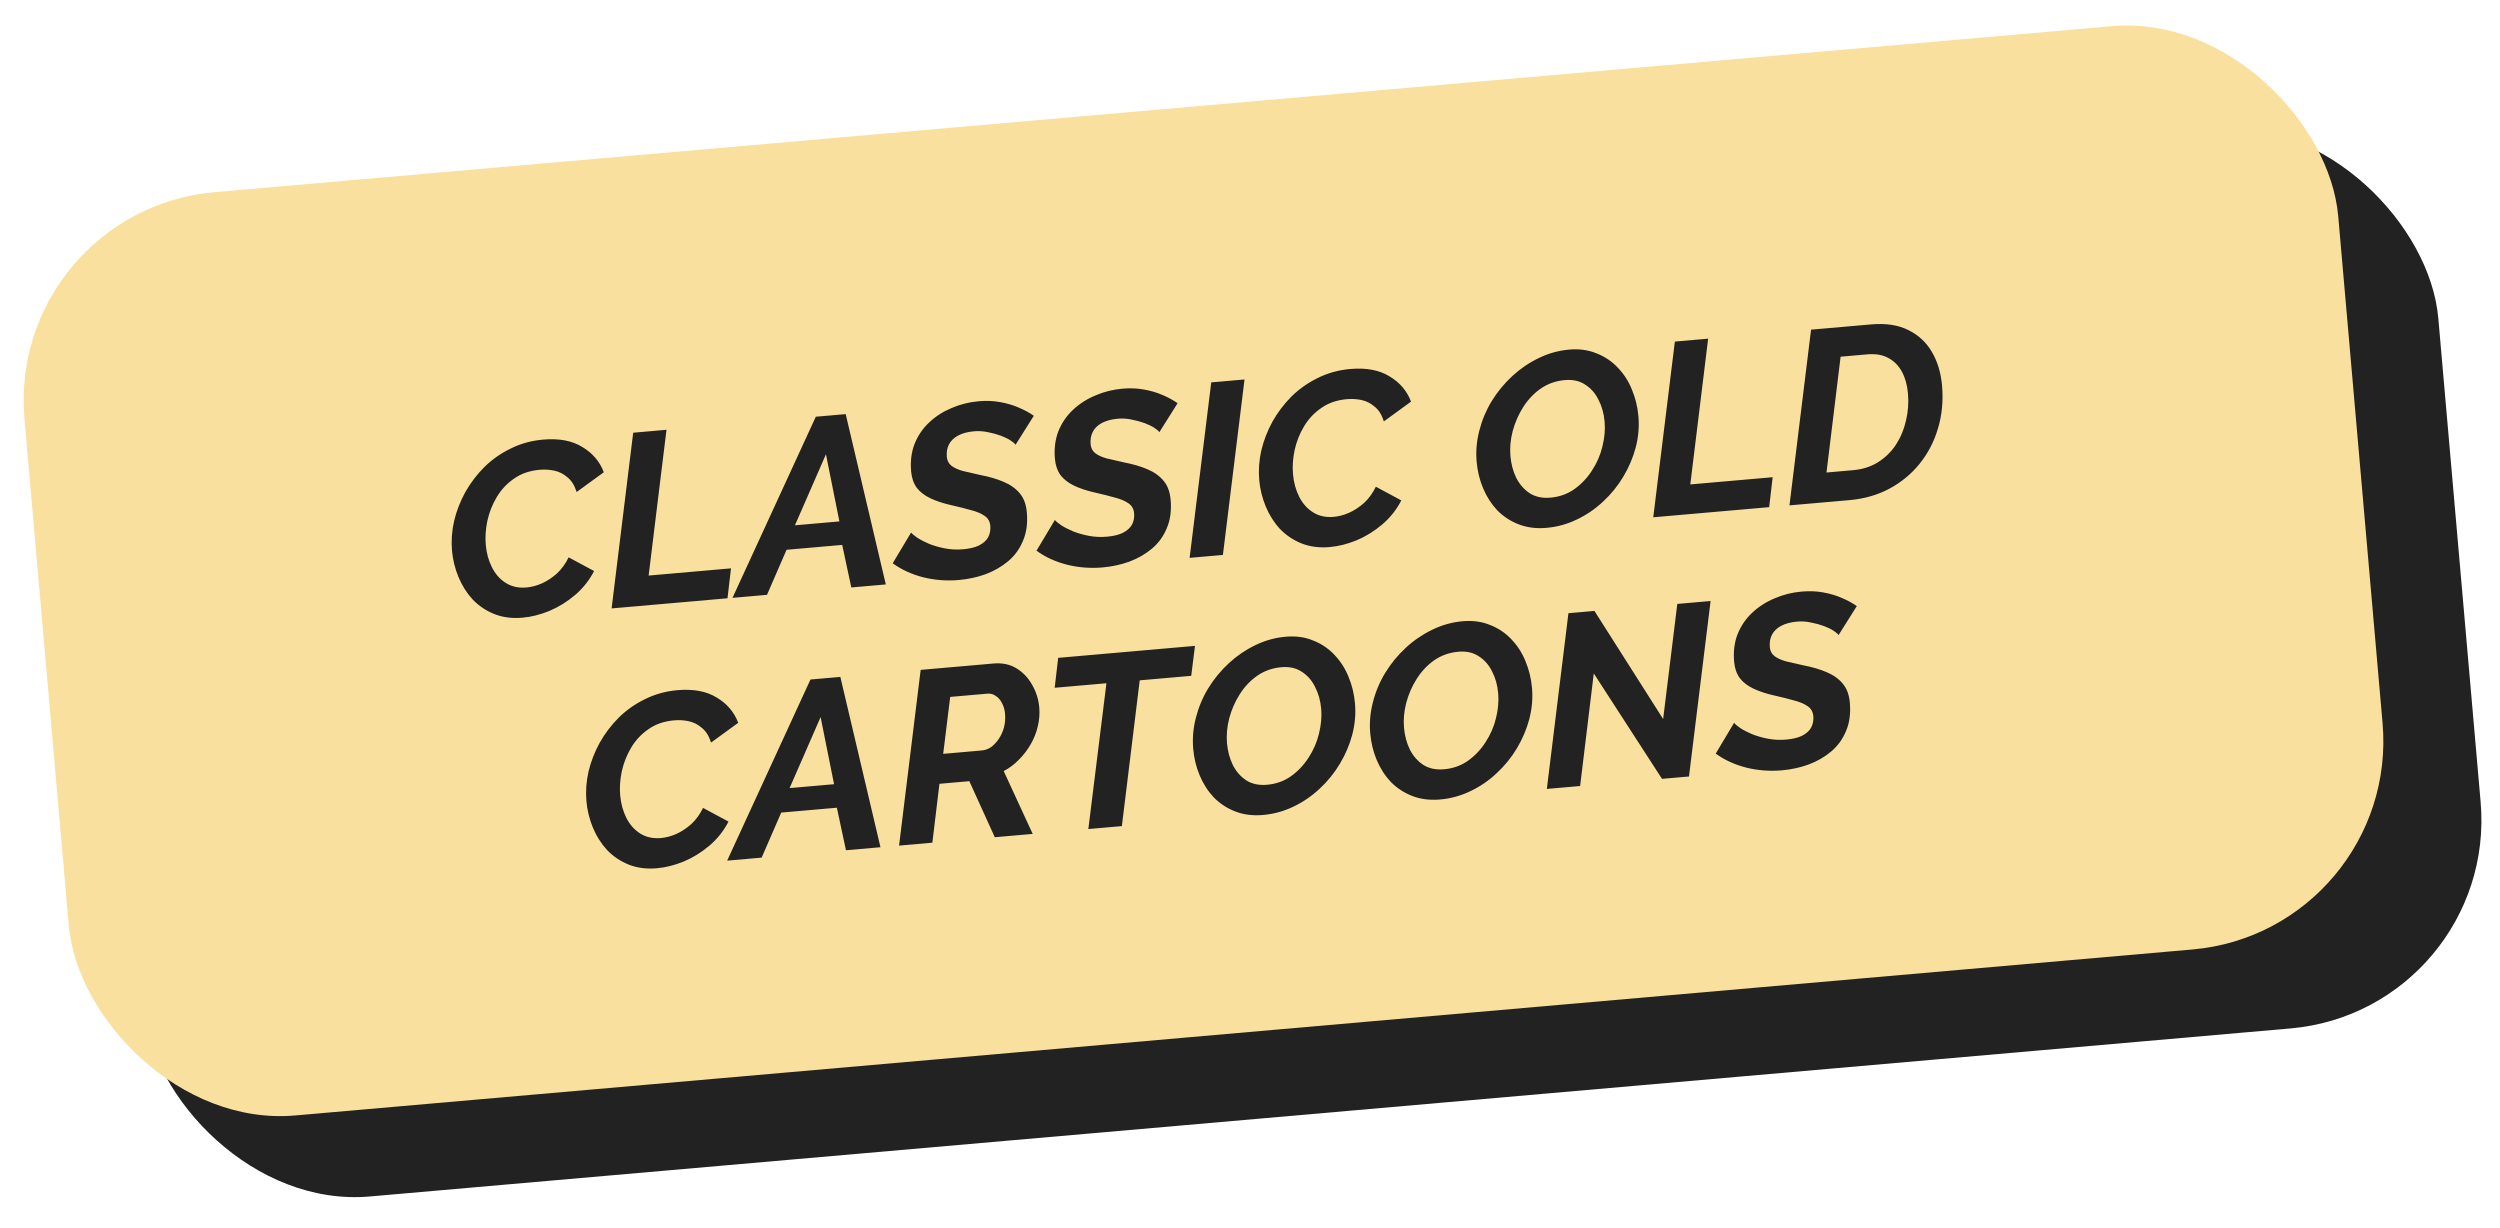 <?xml version="1.0" encoding="UTF-8"?> <svg xmlns="http://www.w3.org/2000/svg" width="287" height="141" viewBox="0 0 287 141" fill="none"> <rect x="9.508" y="36.11" width="269.344" height="103.731" rx="24" transform="rotate(-5 9.508 36.11)" fill="#222222"></rect> <path d="M85.269 95.599L88.906 66.008L100.976 64.952C102.394 64.828 103.642 65.104 104.718 65.779C105.819 66.425 106.681 67.325 107.304 68.48C107.955 69.633 108.338 70.877 108.455 72.214C108.551 73.305 108.454 74.399 108.165 75.496C107.904 76.591 107.473 77.632 106.872 78.619C106.298 79.604 105.591 80.477 104.751 81.237C103.938 81.996 103.027 82.584 102.019 83.002L107.077 93.691L101.881 94.146L97.232 84.369L91.136 84.902L89.892 95.195L85.269 95.599ZM99.046 80.128C99.728 80.069 100.368 79.834 100.964 79.425C101.558 78.988 102.073 78.434 102.509 77.764C102.972 77.091 103.307 76.361 103.513 75.573C103.744 74.756 103.824 73.938 103.752 73.12C103.68 72.302 103.481 71.591 103.153 70.987C102.823 70.356 102.396 69.872 101.871 69.533C101.374 69.191 100.812 69.048 100.185 69.103L93.024 69.73L91.641 80.776L99.046 80.128ZM114.958 63.729L133.575 62.1L133.07 66.226L119.076 67.45L118.04 75.869L130.151 74.81L129.707 78.683L117.555 79.746L116.449 88.79L130.811 87.533L130.306 91.659L111.321 93.32L114.958 63.729ZM144.612 65.216L135.529 66.011L136.034 61.885L158.824 59.891L158.319 64.017L149.236 64.812L146.104 90.277L141.521 90.678L144.612 65.216ZM159.11 89.139L162.746 59.548L174.817 58.492C176.235 58.368 177.482 58.644 178.558 59.319C179.659 59.965 180.522 60.865 181.145 62.02C181.795 63.172 182.179 64.417 182.296 65.754C182.392 66.845 182.295 67.939 182.006 69.036C181.744 70.131 181.313 71.172 180.713 72.159C180.139 73.144 179.432 74.016 178.592 74.777C177.778 75.535 176.868 76.124 175.86 76.541L180.918 87.231L175.722 87.686L171.073 77.909L164.977 78.442L163.733 88.734L159.11 89.139ZM172.887 73.668C173.569 73.609 174.208 73.374 174.805 72.964C175.399 72.528 175.914 71.974 176.35 71.304C176.813 70.631 177.148 69.901 177.354 69.113C177.585 68.296 177.664 67.478 177.593 66.66C177.521 65.841 177.322 65.131 176.994 64.527C176.664 63.896 176.237 63.411 175.712 63.072C175.215 62.731 174.653 62.588 174.025 62.643L166.865 63.269L165.482 74.316L172.887 73.668ZM196.638 86.062C194.947 86.21 193.418 86.014 192.051 85.474C190.685 84.933 189.502 84.144 188.504 83.104C187.534 82.062 186.753 80.838 186.163 79.433C185.598 77.998 185.247 76.504 185.111 74.949C184.956 73.176 185.105 71.417 185.557 69.674C186.009 67.93 186.702 66.275 187.637 64.709C188.572 63.143 189.7 61.739 191.021 60.496C192.341 59.254 193.792 58.247 195.374 57.477C196.981 56.676 198.657 56.2 200.403 56.047C202.067 55.902 203.569 56.114 204.911 56.684C206.278 57.224 207.461 58.027 208.462 59.094C209.462 60.161 210.244 61.398 210.807 62.806C211.369 64.213 211.719 65.694 211.855 67.249C212.008 68.995 211.858 70.74 211.406 72.483C210.981 74.225 210.301 75.878 209.366 77.444C208.429 78.983 207.3 80.374 205.979 81.616C204.659 82.859 203.209 83.879 201.629 84.677C200.048 85.447 198.384 85.909 196.638 86.062ZM197.177 81.85C198.786 81.71 200.226 81.199 201.495 80.318C202.792 79.435 203.891 78.322 204.79 76.979C205.687 75.609 206.343 74.15 206.757 72.602C207.169 71.026 207.31 69.489 207.178 67.988C207.049 66.515 206.671 65.174 206.043 63.965C205.442 62.753 204.617 61.808 203.569 61.13C202.52 60.452 201.272 60.177 199.827 60.303C198.245 60.441 196.791 60.953 195.467 61.839C194.168 62.695 193.069 63.808 192.172 65.178C191.3 66.519 190.644 67.978 190.205 69.556C189.791 71.104 189.651 72.641 189.784 74.169C189.913 75.642 190.278 76.984 190.879 78.196C191.507 79.406 192.345 80.349 193.394 81.027C194.47 81.702 195.731 81.977 197.177 81.85Z" fill="#222222"></path> <rect x="0.715" y="24.152" width="266.636" height="106.399" rx="24" transform="rotate(-5 0.715 24.152)" fill="#FAE09E"></rect> <path d="M59.984 70.911C58.794 71.015 57.714 70.875 56.743 70.492C55.791 70.107 54.965 69.551 54.265 68.825C53.581 68.079 53.037 67.218 52.633 66.242C52.229 65.265 51.982 64.256 51.891 63.215C51.793 62.099 51.872 60.968 52.128 59.821C52.402 58.673 52.83 57.568 53.412 56.505C54.012 55.441 54.743 54.477 55.604 53.615C56.484 52.751 57.49 52.044 58.623 51.496C59.754 50.928 60.998 50.585 62.355 50.466C64.178 50.307 65.673 50.588 66.842 51.311C68.028 52.013 68.853 52.98 69.317 54.214L66.198 56.482C65.964 55.735 65.615 55.175 65.152 54.803C64.706 54.411 64.205 54.155 63.651 54.035C63.097 53.915 62.532 53.88 61.956 53.93C60.803 54.031 59.821 54.37 59.009 54.947C58.196 55.505 57.536 56.21 57.03 57.06C56.523 57.91 56.163 58.822 55.948 59.796C55.751 60.751 55.69 61.665 55.767 62.539C55.849 63.487 56.084 64.347 56.47 65.119C56.856 65.891 57.386 66.491 58.061 66.919C58.736 67.347 59.528 67.522 60.44 67.442C61.016 67.392 61.602 67.237 62.198 66.979C62.811 66.701 63.387 66.322 63.926 65.844C64.463 65.347 64.915 64.727 65.281 63.983L68.201 65.554C67.656 66.614 66.931 67.53 66.024 68.303C65.117 69.075 64.131 69.686 63.064 70.135C62.015 70.565 60.988 70.823 59.984 70.911ZM72.691 49.675L76.513 49.34L74.463 66.075L83.919 65.247L83.517 68.683L70.212 69.847L72.691 49.675ZM93.655 47.84L97.085 47.54L101.691 67.093L97.73 67.44L96.685 62.556L90.297 63.115L88.051 68.287L84.09 68.633L93.655 47.84ZM96.364 59.858L94.819 52.151L91.26 60.305L96.364 59.858ZM110.072 66.585C108.678 66.707 107.31 66.602 105.969 66.269C104.627 65.918 103.465 65.383 102.484 64.663L104.592 61.134C104.718 61.291 104.961 61.495 105.32 61.745C105.678 61.976 106.129 62.208 106.674 62.441C107.218 62.656 107.823 62.828 108.49 62.957C109.157 63.086 109.853 63.119 110.579 63.055C111.322 62.99 111.928 62.844 112.395 62.615C112.879 62.367 113.227 62.056 113.438 61.681C113.647 61.288 113.73 60.85 113.688 60.366C113.644 59.864 113.423 59.48 113.025 59.216C112.646 58.949 112.13 58.732 111.478 58.564C110.825 58.377 110.078 58.19 109.237 58.001C108.281 57.785 107.471 57.519 106.806 57.202C106.141 56.885 105.619 56.481 105.238 55.99C104.875 55.478 104.661 54.851 104.596 54.107C104.495 52.954 104.628 51.902 104.994 50.952C105.38 50 105.936 49.183 106.663 48.501C107.407 47.799 108.268 47.246 109.244 46.842C110.219 46.419 111.255 46.16 112.352 46.064C113.226 45.988 114.044 46.019 114.806 46.159C115.586 46.297 116.298 46.506 116.941 46.787C117.602 47.066 118.183 47.381 118.682 47.731L116.584 51.062C116.517 50.937 116.334 50.775 116.036 50.576C115.737 50.378 115.365 50.195 114.92 50.028C114.474 49.86 113.984 49.725 113.451 49.622C112.915 49.5 112.369 49.464 111.811 49.513C111.086 49.576 110.472 49.742 109.971 50.011C109.489 50.278 109.144 50.617 108.936 51.029C108.728 51.44 108.648 51.916 108.695 52.455C108.731 52.864 108.901 53.196 109.204 53.451C109.526 53.703 109.966 53.909 110.523 54.066C111.078 54.205 111.757 54.361 112.559 54.534C113.569 54.727 114.454 54.987 115.213 55.314C115.991 55.639 116.611 56.082 117.072 56.641C117.532 57.182 117.801 57.908 117.881 58.819C117.99 60.065 117.842 61.155 117.436 62.09C117.05 63.023 116.481 63.804 115.73 64.432C114.979 65.059 114.114 65.557 113.134 65.924C112.171 66.27 111.151 66.491 110.072 66.585ZM126.579 65.141C125.185 65.263 123.817 65.158 122.476 64.825C121.134 64.474 119.972 63.939 118.991 63.219L121.1 59.69C121.226 59.847 121.468 60.051 121.828 60.3C122.185 60.532 122.636 60.764 123.181 60.997C123.725 61.212 124.33 61.384 124.997 61.513C125.664 61.642 126.361 61.675 127.086 61.611C127.83 61.546 128.435 61.4 128.902 61.171C129.387 60.923 129.734 60.611 129.945 60.237C130.154 59.844 130.238 59.406 130.195 58.922C130.151 58.42 129.93 58.036 129.532 57.771C129.153 57.505 128.638 57.288 127.986 57.12C127.332 56.933 126.585 56.746 125.744 56.557C124.788 56.341 123.978 56.074 123.313 55.758C122.648 55.441 122.126 55.037 121.746 54.546C121.382 54.034 121.168 53.406 121.103 52.663C121.002 51.51 121.135 50.458 121.502 49.508C121.887 48.556 122.443 47.739 123.17 47.057C123.915 46.355 124.775 45.802 125.752 45.398C126.726 44.975 127.762 44.716 128.86 44.62C129.734 44.544 130.551 44.575 131.313 44.715C132.094 44.852 132.805 45.062 133.448 45.343C134.11 45.622 134.69 45.937 135.189 46.287L133.091 49.618C133.024 49.493 132.841 49.331 132.543 49.132C132.244 48.933 131.872 48.75 131.427 48.583C130.981 48.416 130.492 48.281 129.958 48.178C129.423 48.056 128.876 48.02 128.318 48.068C127.593 48.132 126.98 48.298 126.479 48.566C125.996 48.834 125.651 49.173 125.443 49.585C125.236 49.996 125.156 50.472 125.203 51.011C125.239 51.42 125.408 51.752 125.711 52.006C126.033 52.259 126.473 52.465 127.03 52.622C127.586 52.761 128.264 52.917 129.067 53.09C130.077 53.283 130.961 53.543 131.721 53.87C132.499 54.195 133.118 54.638 133.579 55.197C134.039 55.737 134.309 56.463 134.388 57.375C134.497 58.62 134.349 59.711 133.944 60.646C133.557 61.579 132.988 62.36 132.237 62.987C131.487 63.615 130.621 64.113 129.641 64.479C128.679 64.826 127.658 65.046 126.579 65.141ZM139.05 43.897L142.871 43.563L140.389 63.708L136.568 64.042L139.05 43.897ZM152.654 62.803C151.464 62.907 150.383 62.768 149.413 62.384C148.461 61.999 147.635 61.444 146.934 60.718C146.251 59.972 145.707 59.111 145.303 58.134C144.899 57.158 144.651 56.149 144.56 55.108C144.463 53.992 144.542 52.861 144.797 51.714C145.072 50.566 145.499 49.46 146.081 48.397C146.681 47.333 147.412 46.37 148.274 45.507C149.154 44.643 150.16 43.937 151.292 43.388C152.423 42.821 153.667 42.478 155.025 42.359C156.847 42.2 158.343 42.481 159.511 43.203C160.697 43.905 161.522 44.873 161.986 46.106L158.868 48.375C158.634 47.627 158.285 47.067 157.821 46.696C157.375 46.304 156.875 46.048 156.321 45.928C155.767 45.807 155.202 45.773 154.625 45.823C153.472 45.924 152.49 46.263 151.679 46.84C150.866 47.398 150.206 48.102 149.699 48.952C149.193 49.802 148.832 50.714 148.618 51.689C148.42 52.643 148.359 53.557 148.436 54.431C148.519 55.38 148.753 56.24 149.139 57.012C149.526 57.784 150.056 58.384 150.73 58.812C151.405 59.24 152.198 59.414 153.109 59.334C153.686 59.284 154.272 59.13 154.867 58.871C155.48 58.593 156.056 58.215 156.595 57.737C157.132 57.24 157.584 56.619 157.95 55.875L160.87 57.447C160.326 58.506 159.6 59.422 158.693 60.195C157.787 60.968 156.8 61.579 155.734 62.028C154.685 62.457 153.658 62.715 152.654 62.803ZM177.547 60.597C176.375 60.7 175.315 60.568 174.364 60.201C173.414 59.835 172.59 59.298 171.891 58.591C171.209 57.863 170.666 57.021 170.264 56.063C169.862 55.105 169.613 54.087 169.519 53.008C169.415 51.818 169.517 50.629 169.825 49.44C170.132 48.233 170.605 47.104 171.244 46.055C171.9 44.986 172.687 44.027 173.606 43.179C174.525 42.33 175.533 41.642 176.63 41.115C177.743 40.568 178.914 40.241 180.141 40.133C181.294 40.032 182.337 40.175 183.271 40.562C184.221 40.929 185.037 41.476 185.719 42.203C186.42 42.929 186.962 43.772 187.345 44.731C187.748 45.689 187.996 46.707 188.09 47.786C188.195 48.976 188.093 50.165 187.784 51.354C187.474 52.524 187.001 53.643 186.363 54.711C185.726 55.778 184.948 56.736 184.029 57.585C183.129 58.432 182.121 59.12 181.005 59.648C179.909 60.175 178.756 60.492 177.547 60.597ZM178.002 57.129C179.025 57.039 179.934 56.716 180.728 56.159C181.54 55.582 182.217 54.867 182.761 54.014C183.323 53.159 183.721 52.243 183.954 51.267C184.204 50.271 184.29 49.318 184.21 48.406C184.128 47.477 183.896 46.644 183.514 45.91C183.148 45.154 182.638 44.571 181.983 44.16C181.346 43.729 180.562 43.554 179.633 43.635C178.61 43.724 177.692 44.048 176.879 44.607C176.084 45.163 175.415 45.868 174.871 46.722C174.328 47.575 173.922 48.501 173.653 49.498C173.401 50.476 173.316 51.43 173.397 52.36C173.477 53.271 173.7 54.104 174.066 54.859C174.45 55.612 174.97 56.204 175.626 56.634C176.281 57.045 177.073 57.21 178.002 57.129ZM192.274 39.212L196.095 38.878L194.046 55.612L203.502 54.785L203.1 58.221L189.794 59.385L192.274 39.212ZM207.909 37.844L214.799 37.242C216.51 37.092 217.944 37.313 219.101 37.905C220.257 38.479 221.155 39.318 221.795 40.424C222.435 41.53 222.819 42.808 222.945 44.258C223.098 46.006 222.942 47.65 222.477 49.19C222.03 50.709 221.324 52.064 220.36 53.254C219.413 54.424 218.25 55.378 216.872 56.117C215.511 56.836 213.993 57.268 212.32 57.415L205.43 58.017L207.909 37.844ZM212.722 53.978C213.8 53.884 214.749 53.586 215.567 53.083C216.401 52.56 217.092 51.891 217.639 51.075C218.185 50.24 218.572 49.316 218.802 48.303C219.051 47.288 219.128 46.241 219.033 45.163C218.949 44.196 218.717 43.364 218.337 42.666C217.958 41.968 217.434 41.443 216.766 41.089C216.116 40.734 215.317 40.597 214.369 40.68L211.301 40.949L209.681 54.245L212.722 53.978ZM75.415 99.675C74.225 99.78 73.145 99.64 72.174 99.256C71.222 98.871 70.396 98.316 69.696 97.59C69.012 96.844 68.468 95.983 68.064 95.006C67.66 94.03 67.413 93.021 67.322 91.98C67.224 90.864 67.303 89.733 67.559 88.586C67.833 87.438 68.261 86.332 68.843 85.269C69.443 84.205 70.174 83.242 71.035 82.379C71.915 81.515 72.921 80.809 74.054 80.26C75.185 79.693 76.429 79.35 77.786 79.231C79.609 79.072 81.104 79.353 82.273 80.075C83.459 80.777 84.284 81.745 84.747 82.978L81.629 85.247C81.395 84.499 81.046 83.939 80.583 83.568C80.136 83.176 79.636 82.92 79.082 82.8C78.528 82.679 77.963 82.645 77.387 82.695C76.234 82.796 75.252 83.135 74.44 83.712C73.627 84.27 72.967 84.974 72.461 85.824C71.954 86.674 71.594 87.587 71.379 88.561C71.181 89.515 71.121 90.429 71.197 91.303C71.28 92.252 71.515 93.112 71.901 93.884C72.287 94.656 72.817 95.256 73.492 95.684C74.166 96.112 74.959 96.286 75.871 96.207C76.447 96.156 77.033 96.002 77.629 95.743C78.242 95.465 78.817 95.087 79.356 94.609C79.894 94.112 80.346 93.492 80.712 92.748L83.632 94.319C83.087 95.378 82.362 96.294 81.455 97.067C80.548 97.84 79.561 98.451 78.495 98.9C77.446 99.329 76.419 99.588 75.415 99.675ZM93.041 78.009L96.472 77.709L101.078 97.262L97.117 97.608L96.072 92.725L89.684 93.284L87.438 98.455L83.477 98.802L93.041 78.009ZM95.751 90.026L94.206 82.32L90.647 90.473L95.751 90.026ZM103.213 97.075L105.692 76.902L114.06 76.17C115.064 76.082 115.942 76.267 116.694 76.726C117.447 77.185 118.045 77.817 118.49 78.621C118.954 79.424 119.227 80.29 119.308 81.22C119.372 81.945 119.313 82.671 119.133 83.399C118.97 84.107 118.702 84.786 118.328 85.437C117.954 86.088 117.5 86.681 116.966 87.215C116.45 87.747 115.87 88.182 115.225 88.519L118.554 95.733L114.203 96.113L111.279 89.68L107.848 89.98L107.034 96.74L103.213 97.075ZM112.713 86.153C113.103 86.119 113.466 85.984 113.802 85.749C114.136 85.495 114.427 85.179 114.675 84.801C114.94 84.403 115.135 83.965 115.262 83.485C115.387 82.987 115.427 82.477 115.381 81.957C115.339 81.473 115.218 81.053 115.018 80.696C114.837 80.337 114.598 80.067 114.301 79.887C114.021 79.687 113.714 79.601 113.379 79.63L109.083 80.006L108.278 86.541L112.713 86.153ZM127.018 78.437L121.077 78.957L121.479 75.521L137.183 74.147L136.753 77.585L130.84 78.103L128.79 94.837L124.941 95.174L127.018 78.437ZM145.009 93.559C143.837 93.661 142.776 93.529 141.826 93.163C140.876 92.796 140.051 92.259 139.352 91.552C138.67 90.825 138.128 89.982 137.726 89.024C137.324 88.066 137.075 87.048 136.981 85.969C136.877 84.779 136.979 83.59 137.287 82.401C137.594 81.194 138.066 80.066 138.705 79.017C139.361 77.948 140.149 76.989 141.068 76.14C141.987 75.291 142.994 74.603 144.091 74.076C145.205 73.529 146.376 73.202 147.603 73.095C148.756 72.994 149.799 73.137 150.732 73.524C151.683 73.89 152.499 74.437 153.181 75.165C153.881 75.89 154.424 76.733 154.807 77.692C155.21 78.65 155.458 79.668 155.552 80.747C155.656 81.937 155.554 83.126 155.246 84.315C154.936 85.485 154.463 86.604 153.825 87.672C153.188 88.74 152.41 89.698 151.491 90.546C150.591 91.393 149.583 92.081 148.467 92.61C147.37 93.137 146.218 93.453 145.009 93.559ZM145.464 90.09C146.487 90 147.396 89.677 148.19 89.121C149.002 88.544 149.679 87.829 150.223 86.975C150.785 86.12 151.183 85.205 151.416 84.229C151.666 83.233 151.751 82.279 151.672 81.368C151.59 80.438 151.358 79.606 150.975 78.871C150.61 78.116 150.099 77.533 149.445 77.121C148.808 76.69 148.024 76.515 147.094 76.596C146.072 76.686 145.154 77.01 144.341 77.568C143.546 78.125 142.877 78.83 142.333 79.683C141.79 80.536 141.383 81.462 141.115 82.46C140.863 83.438 140.778 84.391 140.859 85.321C140.939 86.232 141.162 87.065 141.527 87.82C141.912 88.574 142.432 89.165 143.088 89.595C143.742 90.006 144.534 90.171 145.464 90.09ZM165.33 91.781C164.158 91.883 163.097 91.751 162.147 91.385C161.197 91.018 160.372 90.481 159.673 89.774C158.991 89.047 158.449 88.204 158.047 87.246C157.644 86.288 157.396 85.27 157.302 84.192C157.198 83.001 157.3 81.812 157.608 80.623C157.914 79.416 158.387 78.288 159.026 77.239C159.682 76.17 160.47 75.211 161.389 74.362C162.307 73.513 163.315 72.826 164.412 72.299C165.526 71.751 166.697 71.424 167.924 71.317C169.077 71.216 170.12 71.359 171.053 71.746C172.003 72.112 172.82 72.659 173.502 73.387C174.202 74.112 174.744 74.955 175.128 75.915C175.53 76.872 175.779 77.891 175.873 78.969C175.977 80.159 175.875 81.349 175.567 82.537C175.257 83.707 174.784 84.826 174.146 85.894C173.509 86.962 172.731 87.92 171.812 88.768C170.911 89.615 169.904 90.303 168.788 90.832C167.691 91.359 166.538 91.675 165.33 91.781ZM165.785 88.312C166.808 88.222 167.716 87.899 168.511 87.343C169.322 86.766 170 86.051 170.544 85.197C171.106 84.342 171.504 83.427 171.737 82.451C171.987 81.455 172.072 80.501 171.992 79.59C171.911 78.66 171.679 77.828 171.296 77.093C170.93 76.338 170.42 75.755 169.766 75.344C169.129 74.912 168.345 74.737 167.415 74.819C166.392 74.908 165.475 75.232 164.661 75.79C163.867 76.347 163.198 77.052 162.654 77.905C162.11 78.758 161.704 79.684 161.436 80.682C161.184 81.66 161.099 82.613 161.18 83.543C161.26 84.454 161.482 85.287 161.848 86.042C162.233 86.796 162.753 87.387 163.409 87.817C164.063 88.228 164.855 88.393 165.785 88.312ZM180.056 70.396L183.041 70.135L190.928 82.543L192.555 69.331L196.376 68.996L193.895 89.141L190.799 89.412L182.966 77.309L181.398 90.234L177.577 90.569L180.056 70.396ZM204.553 88.434C203.158 88.556 201.79 88.45 200.45 88.118C199.107 87.767 197.946 87.231 196.964 86.512L199.073 82.982C199.199 83.14 199.442 83.344 199.801 83.593C200.158 83.824 200.61 84.057 201.155 84.29C201.698 84.505 202.303 84.677 202.971 84.806C203.638 84.935 204.334 84.968 205.059 84.904C205.803 84.839 206.408 84.692 206.876 84.464C207.36 84.216 207.707 83.904 207.918 83.53C208.127 83.136 208.211 82.698 208.169 82.215C208.125 81.713 207.904 81.329 207.506 81.064C207.126 80.798 206.611 80.58 205.959 80.412C205.306 80.226 204.558 80.038 203.717 79.85C202.762 79.633 201.951 79.367 201.287 79.05C200.622 78.734 200.099 78.33 199.719 77.839C199.356 77.327 199.141 76.699 199.076 75.955C198.976 74.802 199.108 73.751 199.475 72.801C199.86 71.849 200.416 71.032 201.144 70.35C201.888 69.648 202.748 69.095 203.725 68.691C204.7 68.268 205.736 68.009 206.833 67.913C207.707 67.836 208.525 67.868 209.287 68.007C210.067 68.145 210.778 68.355 211.421 68.636C212.083 68.915 212.663 69.23 213.162 69.579L211.065 72.911C210.997 72.786 210.815 72.624 210.516 72.425C210.218 72.226 209.846 72.043 209.4 71.876C208.955 71.709 208.465 71.574 207.931 71.471C207.396 71.349 206.849 71.312 206.291 71.361C205.566 71.424 204.953 71.591 204.452 71.859C203.969 72.126 203.624 72.466 203.417 72.877C203.209 73.289 203.129 73.764 203.176 74.304C203.212 74.713 203.381 75.045 203.685 75.299C204.007 75.552 204.446 75.757 205.003 75.915C205.559 76.053 206.238 76.21 207.04 76.383C208.05 76.576 208.935 76.835 209.694 77.163C210.472 77.488 211.092 77.93 211.553 78.49C212.012 79.03 212.282 79.756 212.362 80.667C212.471 81.913 212.322 83.004 211.917 83.939C211.53 84.872 210.961 85.652 210.211 86.28C209.46 86.908 208.595 87.405 207.615 87.772C206.652 88.119 205.631 88.339 204.553 88.434Z" fill="#222222"></path> </svg> 